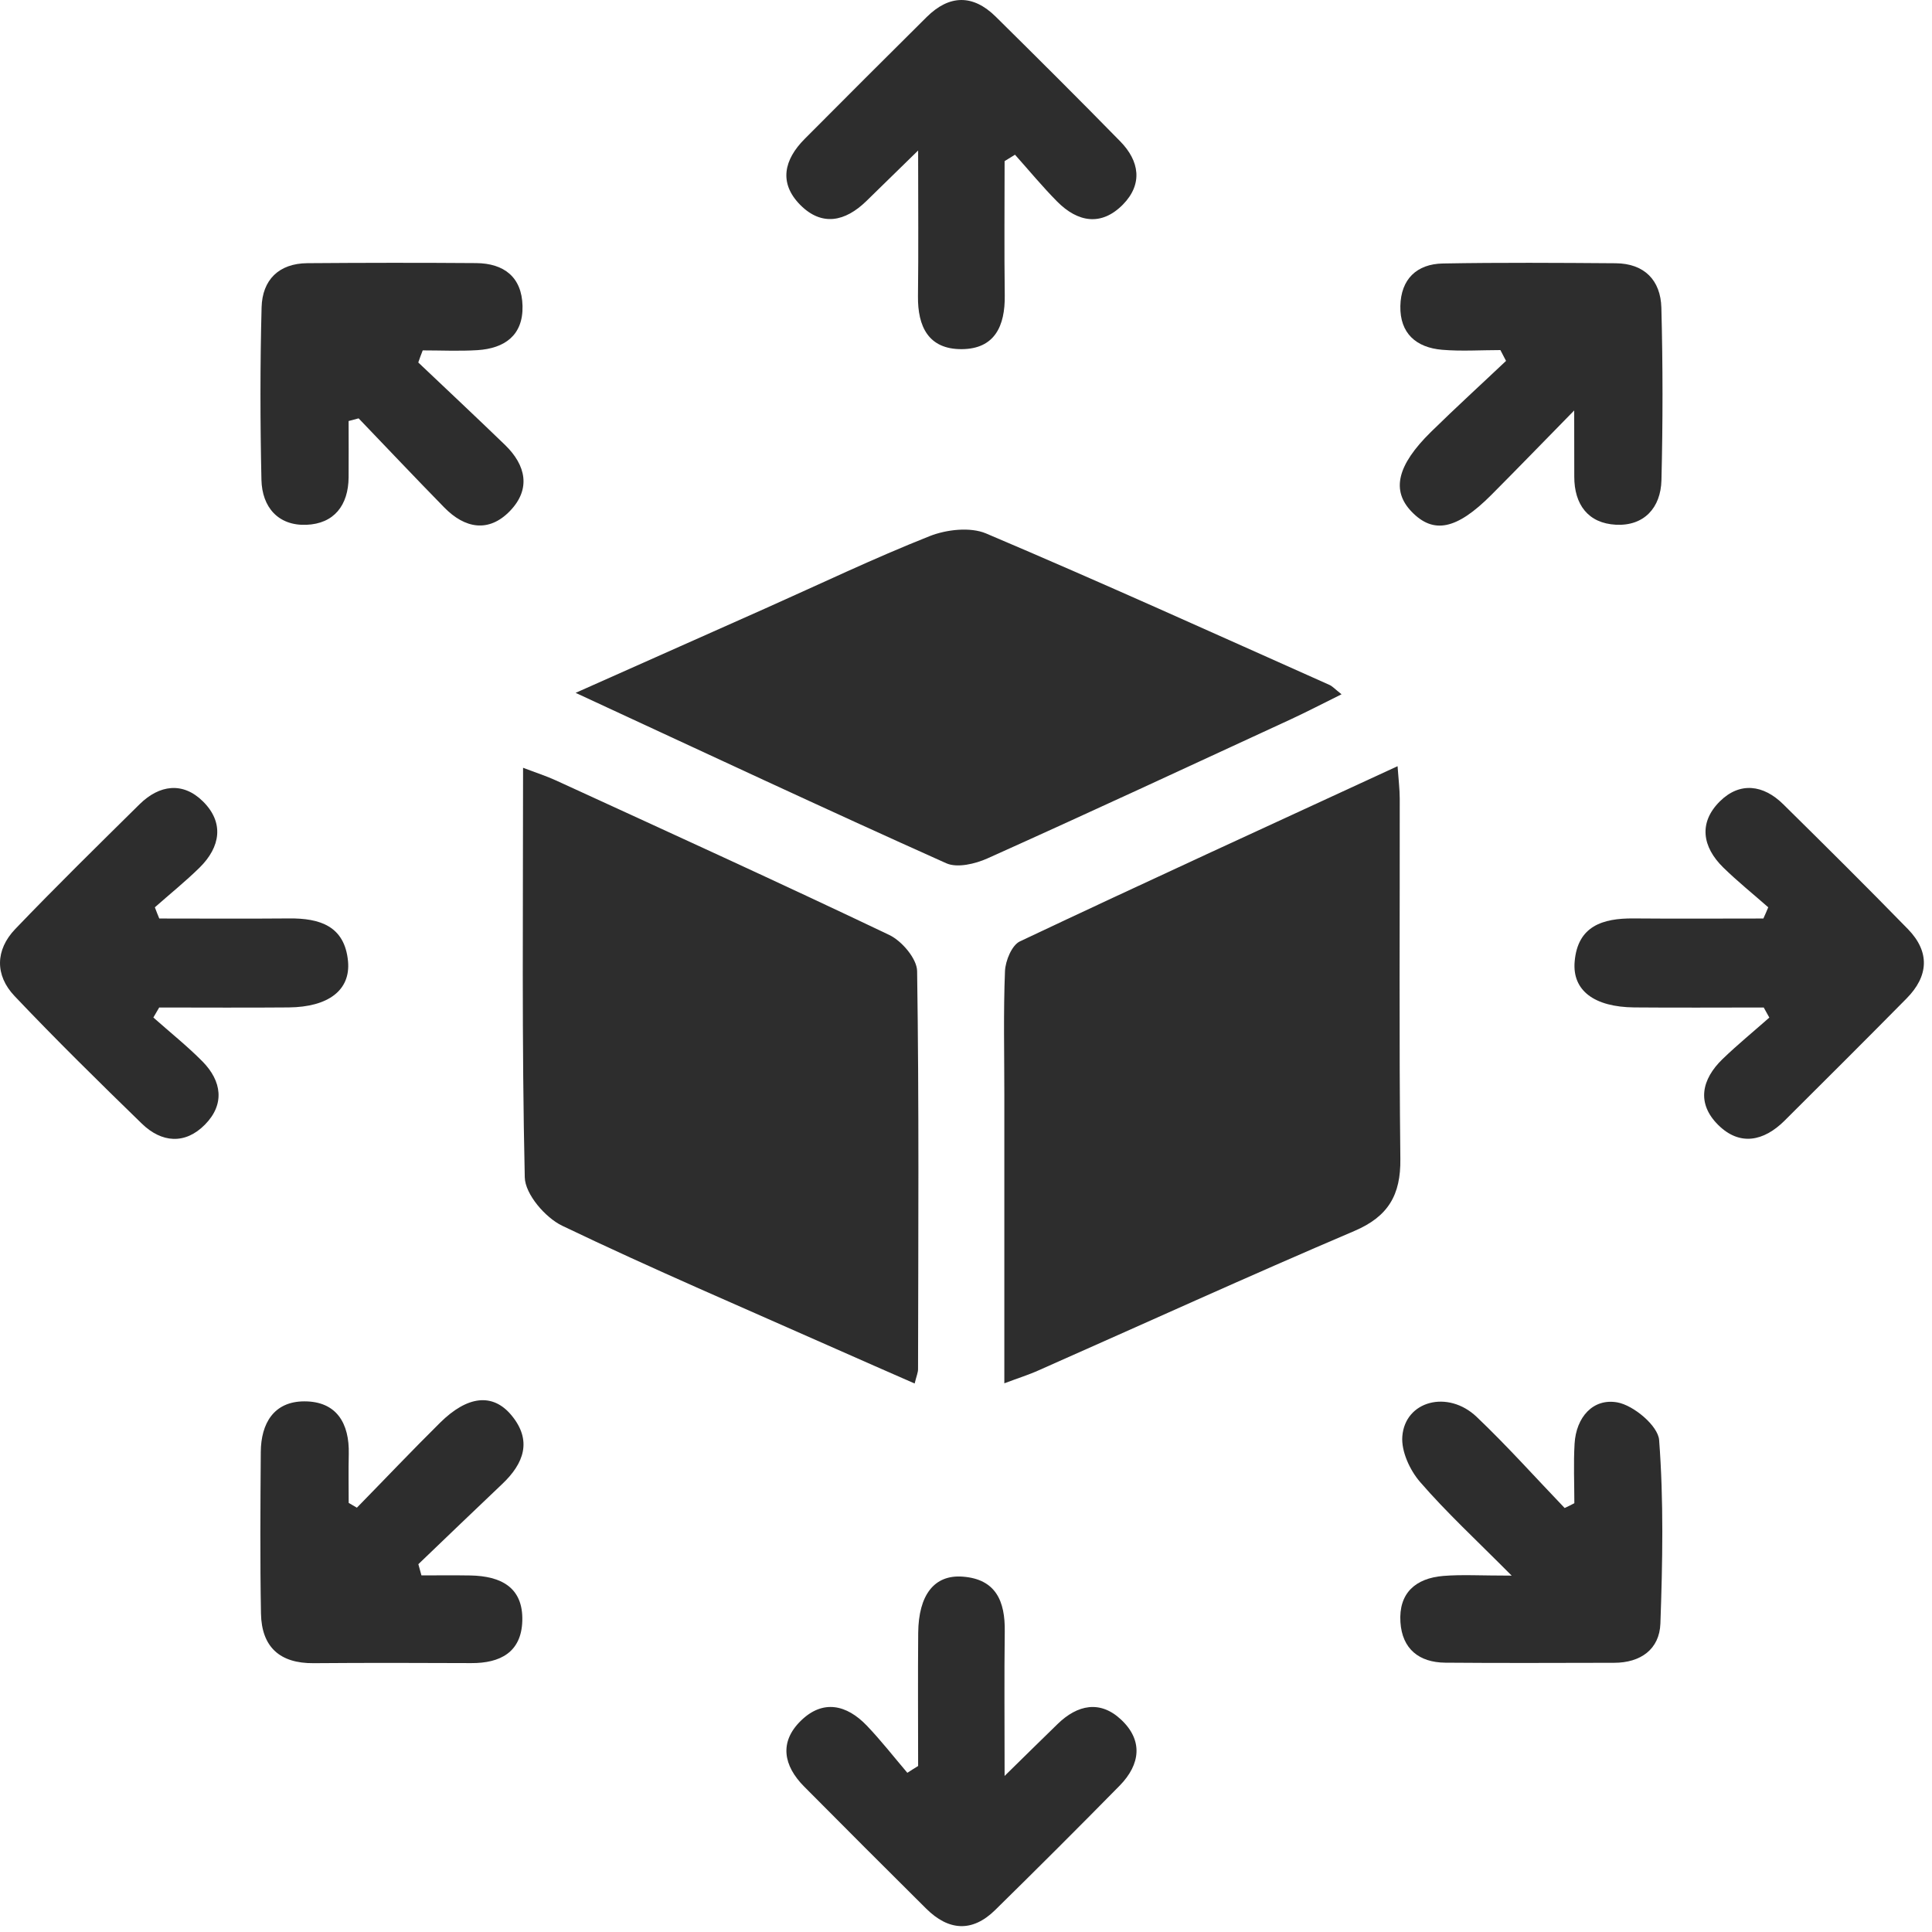 <svg width="50" height="50" viewBox="0 0 50 50" fill="none" xmlns="http://www.w3.org/2000/svg">
<path d="M23.671 35.805C22.968 35.496 22.297 35.204 21.627 34.906C19.264 33.857 16.883 32.841 14.551 31.723C14.113 31.513 13.591 30.906 13.581 30.47C13.502 26.977 13.537 23.483 13.537 19.87C13.877 20 14.142 20.084 14.391 20.199C17.27 21.52 20.155 22.833 23.015 24.197C23.34 24.353 23.73 24.811 23.735 25.132C23.786 28.564 23.765 31.996 23.759 35.43C23.761 35.517 23.72 35.605 23.671 35.805Z" fill="#2D2D2D"/>
<path d="M25.992 35.8C25.992 33.242 25.992 30.791 25.992 28.338C25.992 27.269 25.966 26.198 26.009 25.132C26.021 24.863 26.186 24.462 26.395 24.363C29.605 22.846 32.832 21.369 36.169 19.829C36.194 20.187 36.225 20.427 36.225 20.666C36.229 23.775 36.206 26.884 36.241 29.993C36.253 30.925 35.928 31.484 35.05 31.858C32.315 33.024 29.607 34.258 26.887 35.461C26.63 35.578 26.36 35.661 25.992 35.8Z" fill="#2D2D2D"/>
<path d="M14.897 17.931C16.679 17.139 18.236 16.447 19.793 15.752C21.212 15.12 22.614 14.448 24.057 13.876C24.493 13.703 25.11 13.633 25.52 13.806C28.499 15.069 31.446 16.405 34.401 17.723C34.483 17.758 34.545 17.831 34.719 17.968C34.24 18.205 33.829 18.419 33.409 18.614C30.794 19.821 28.182 21.036 25.556 22.215C25.238 22.358 24.771 22.469 24.487 22.34C21.358 20.939 18.253 19.484 14.897 17.931Z" fill="#2D2D2D"/>
<path d="M4.122 23.771C5.242 23.771 6.361 23.779 7.48 23.769C8.273 23.761 8.921 23.962 9.007 24.879C9.075 25.626 8.497 26.062 7.473 26.072C6.355 26.082 5.238 26.074 4.12 26.074C4.07 26.16 4.019 26.245 3.969 26.333C4.393 26.71 4.841 27.067 5.24 27.47C5.742 27.98 5.822 28.581 5.304 29.105C4.792 29.625 4.181 29.578 3.667 29.076C2.553 27.993 1.444 26.903 0.377 25.778C-0.133 25.241 -0.123 24.585 0.393 24.045C1.444 22.948 2.53 21.883 3.612 20.814C4.126 20.308 4.734 20.228 5.252 20.74C5.806 21.287 5.707 21.918 5.168 22.451C4.8 22.813 4.395 23.138 4.008 23.481C4.043 23.578 4.082 23.675 4.122 23.771Z" fill="#2D2D2D"/>
<path d="M45.762 23.481C45.373 23.138 44.968 22.813 44.598 22.451C44.053 21.918 43.956 21.289 44.509 20.74C45.025 20.228 45.636 20.306 46.15 20.814C47.234 21.883 48.314 22.955 49.377 24.045C49.953 24.637 49.913 25.264 49.34 25.842C48.293 26.903 47.238 27.954 46.181 29.006C45.645 29.537 45.025 29.667 44.466 29.113C43.903 28.554 44.036 27.933 44.581 27.407C44.968 27.034 45.387 26.691 45.79 26.335C45.741 26.247 45.694 26.16 45.645 26.074C44.528 26.074 43.413 26.082 42.295 26.072C41.261 26.062 40.687 25.636 40.752 24.886C40.829 23.965 41.478 23.763 42.272 23.769C43.393 23.779 44.514 23.771 45.636 23.771C45.681 23.675 45.721 23.578 45.762 23.481Z" fill="#2D2D2D"/>
<path d="M23.761 45.704C23.761 44.556 23.753 43.407 23.763 42.259C23.772 41.278 24.177 40.75 24.909 40.803C25.776 40.865 26.015 41.443 26.003 42.222C25.988 43.376 25.999 44.532 25.999 45.961C26.57 45.401 26.969 45.007 27.372 44.616C27.886 44.116 28.472 43.997 29.011 44.501C29.587 45.038 29.515 45.661 28.98 46.209C27.915 47.293 26.838 48.367 25.754 49.432C25.159 50.016 24.547 49.969 23.967 49.393C22.912 48.344 21.859 47.293 20.811 46.236C20.276 45.697 20.159 45.085 20.728 44.531C21.298 43.974 21.913 44.116 22.433 44.659C22.803 45.046 23.134 45.471 23.482 45.88C23.572 45.819 23.667 45.763 23.761 45.704Z" fill="#2D2D2D"/>
<path d="M25.999 4.17C25.999 5.328 25.988 6.488 26.003 7.646C26.013 8.433 25.746 9.031 24.888 9.036C24.031 9.04 23.747 8.454 23.757 7.662C23.772 6.5 23.761 5.338 23.761 3.895C23.208 4.434 22.813 4.822 22.418 5.207C21.876 5.733 21.273 5.869 20.71 5.303C20.148 4.734 20.292 4.131 20.823 3.597C21.874 2.542 22.924 1.489 23.981 0.442C24.567 -0.14 25.18 -0.15 25.768 0.43C26.85 1.499 27.927 2.571 28.991 3.658C29.492 4.168 29.579 4.765 29.062 5.293C28.503 5.861 27.892 5.754 27.358 5.215C26.977 4.83 26.63 4.409 26.268 4.004C26.178 4.059 26.089 4.113 25.999 4.17Z" fill="#2D2D2D"/>
<path d="M10.825 9.381C11.574 10.091 12.328 10.798 13.069 11.514C13.613 12.04 13.745 12.657 13.198 13.224C12.647 13.794 12.028 13.677 11.496 13.132C10.751 12.371 10.019 11.596 9.281 10.827C9.196 10.851 9.108 10.874 9.022 10.896C9.022 11.38 9.026 11.865 9.022 12.352C9.016 13.08 8.643 13.555 7.928 13.582C7.2 13.609 6.782 13.126 6.766 12.418C6.733 10.931 6.731 9.441 6.77 7.954C6.789 7.245 7.214 6.817 7.955 6.811C9.412 6.8 10.868 6.798 12.324 6.809C13.042 6.815 13.505 7.17 13.523 7.917C13.541 8.678 13.06 9.017 12.355 9.062C11.884 9.091 11.411 9.068 10.94 9.068C10.897 9.173 10.862 9.276 10.825 9.381Z" fill="#2D2D2D"/>
<path d="M40.74 10.623C39.891 11.489 39.247 12.155 38.593 12.811C37.697 13.708 37.099 13.829 36.533 13.243C36.005 12.696 36.153 12.044 37.031 11.18C37.668 10.555 38.328 9.953 38.976 9.34C38.927 9.247 38.879 9.153 38.83 9.06C38.326 9.06 37.82 9.095 37.319 9.052C36.652 8.995 36.227 8.628 36.241 7.921C36.255 7.226 36.663 6.831 37.343 6.819C38.832 6.792 40.323 6.802 41.814 6.813C42.558 6.819 42.977 7.255 42.996 7.962C43.035 9.451 43.035 10.942 42.998 12.431C42.98 13.14 42.548 13.617 41.82 13.58C41.104 13.543 40.74 13.06 40.742 12.332C40.74 11.863 40.74 11.392 40.74 10.623Z" fill="#2D2D2D"/>
<path d="M9.236 39.019C9.955 38.285 10.661 37.54 11.391 36.818C12.096 36.121 12.75 36.045 13.233 36.623C13.78 37.279 13.56 37.875 12.993 38.41C12.267 39.097 11.549 39.79 10.827 40.481C10.854 40.579 10.879 40.674 10.907 40.771C11.331 40.771 11.754 40.766 12.178 40.773C12.953 40.789 13.544 41.071 13.517 41.951C13.492 42.759 12.947 43.045 12.197 43.041C10.837 43.035 9.476 43.032 8.115 43.043C7.237 43.051 6.77 42.619 6.754 41.758C6.729 40.367 6.739 38.973 6.749 37.579C6.754 36.837 7.087 36.269 7.874 36.267C8.709 36.265 9.046 36.833 9.026 37.635C9.016 38.056 9.024 38.474 9.024 38.895C9.094 38.936 9.164 38.978 9.236 39.019Z" fill="#2D2D2D"/>
<path d="M40.744 38.903C40.744 38.389 40.72 37.875 40.75 37.363C40.79 36.678 41.227 36.181 41.857 36.294C42.28 36.37 42.91 36.901 42.938 37.267C43.058 38.842 43.027 40.435 42.971 42.017C42.947 42.685 42.457 43.033 41.773 43.033C40.317 43.035 38.861 43.043 37.403 43.03C36.728 43.024 36.288 42.677 36.243 41.982C36.194 41.227 36.636 40.845 37.351 40.785C37.83 40.746 38.314 40.777 39.122 40.777C38.194 39.843 37.43 39.138 36.753 38.355C36.486 38.048 36.261 37.557 36.292 37.172C36.364 36.253 37.471 35.963 38.213 36.666C39.005 37.419 39.735 38.237 40.493 39.027C40.576 38.99 40.66 38.947 40.744 38.903Z" fill="#2D2D2D"/>
</svg>

